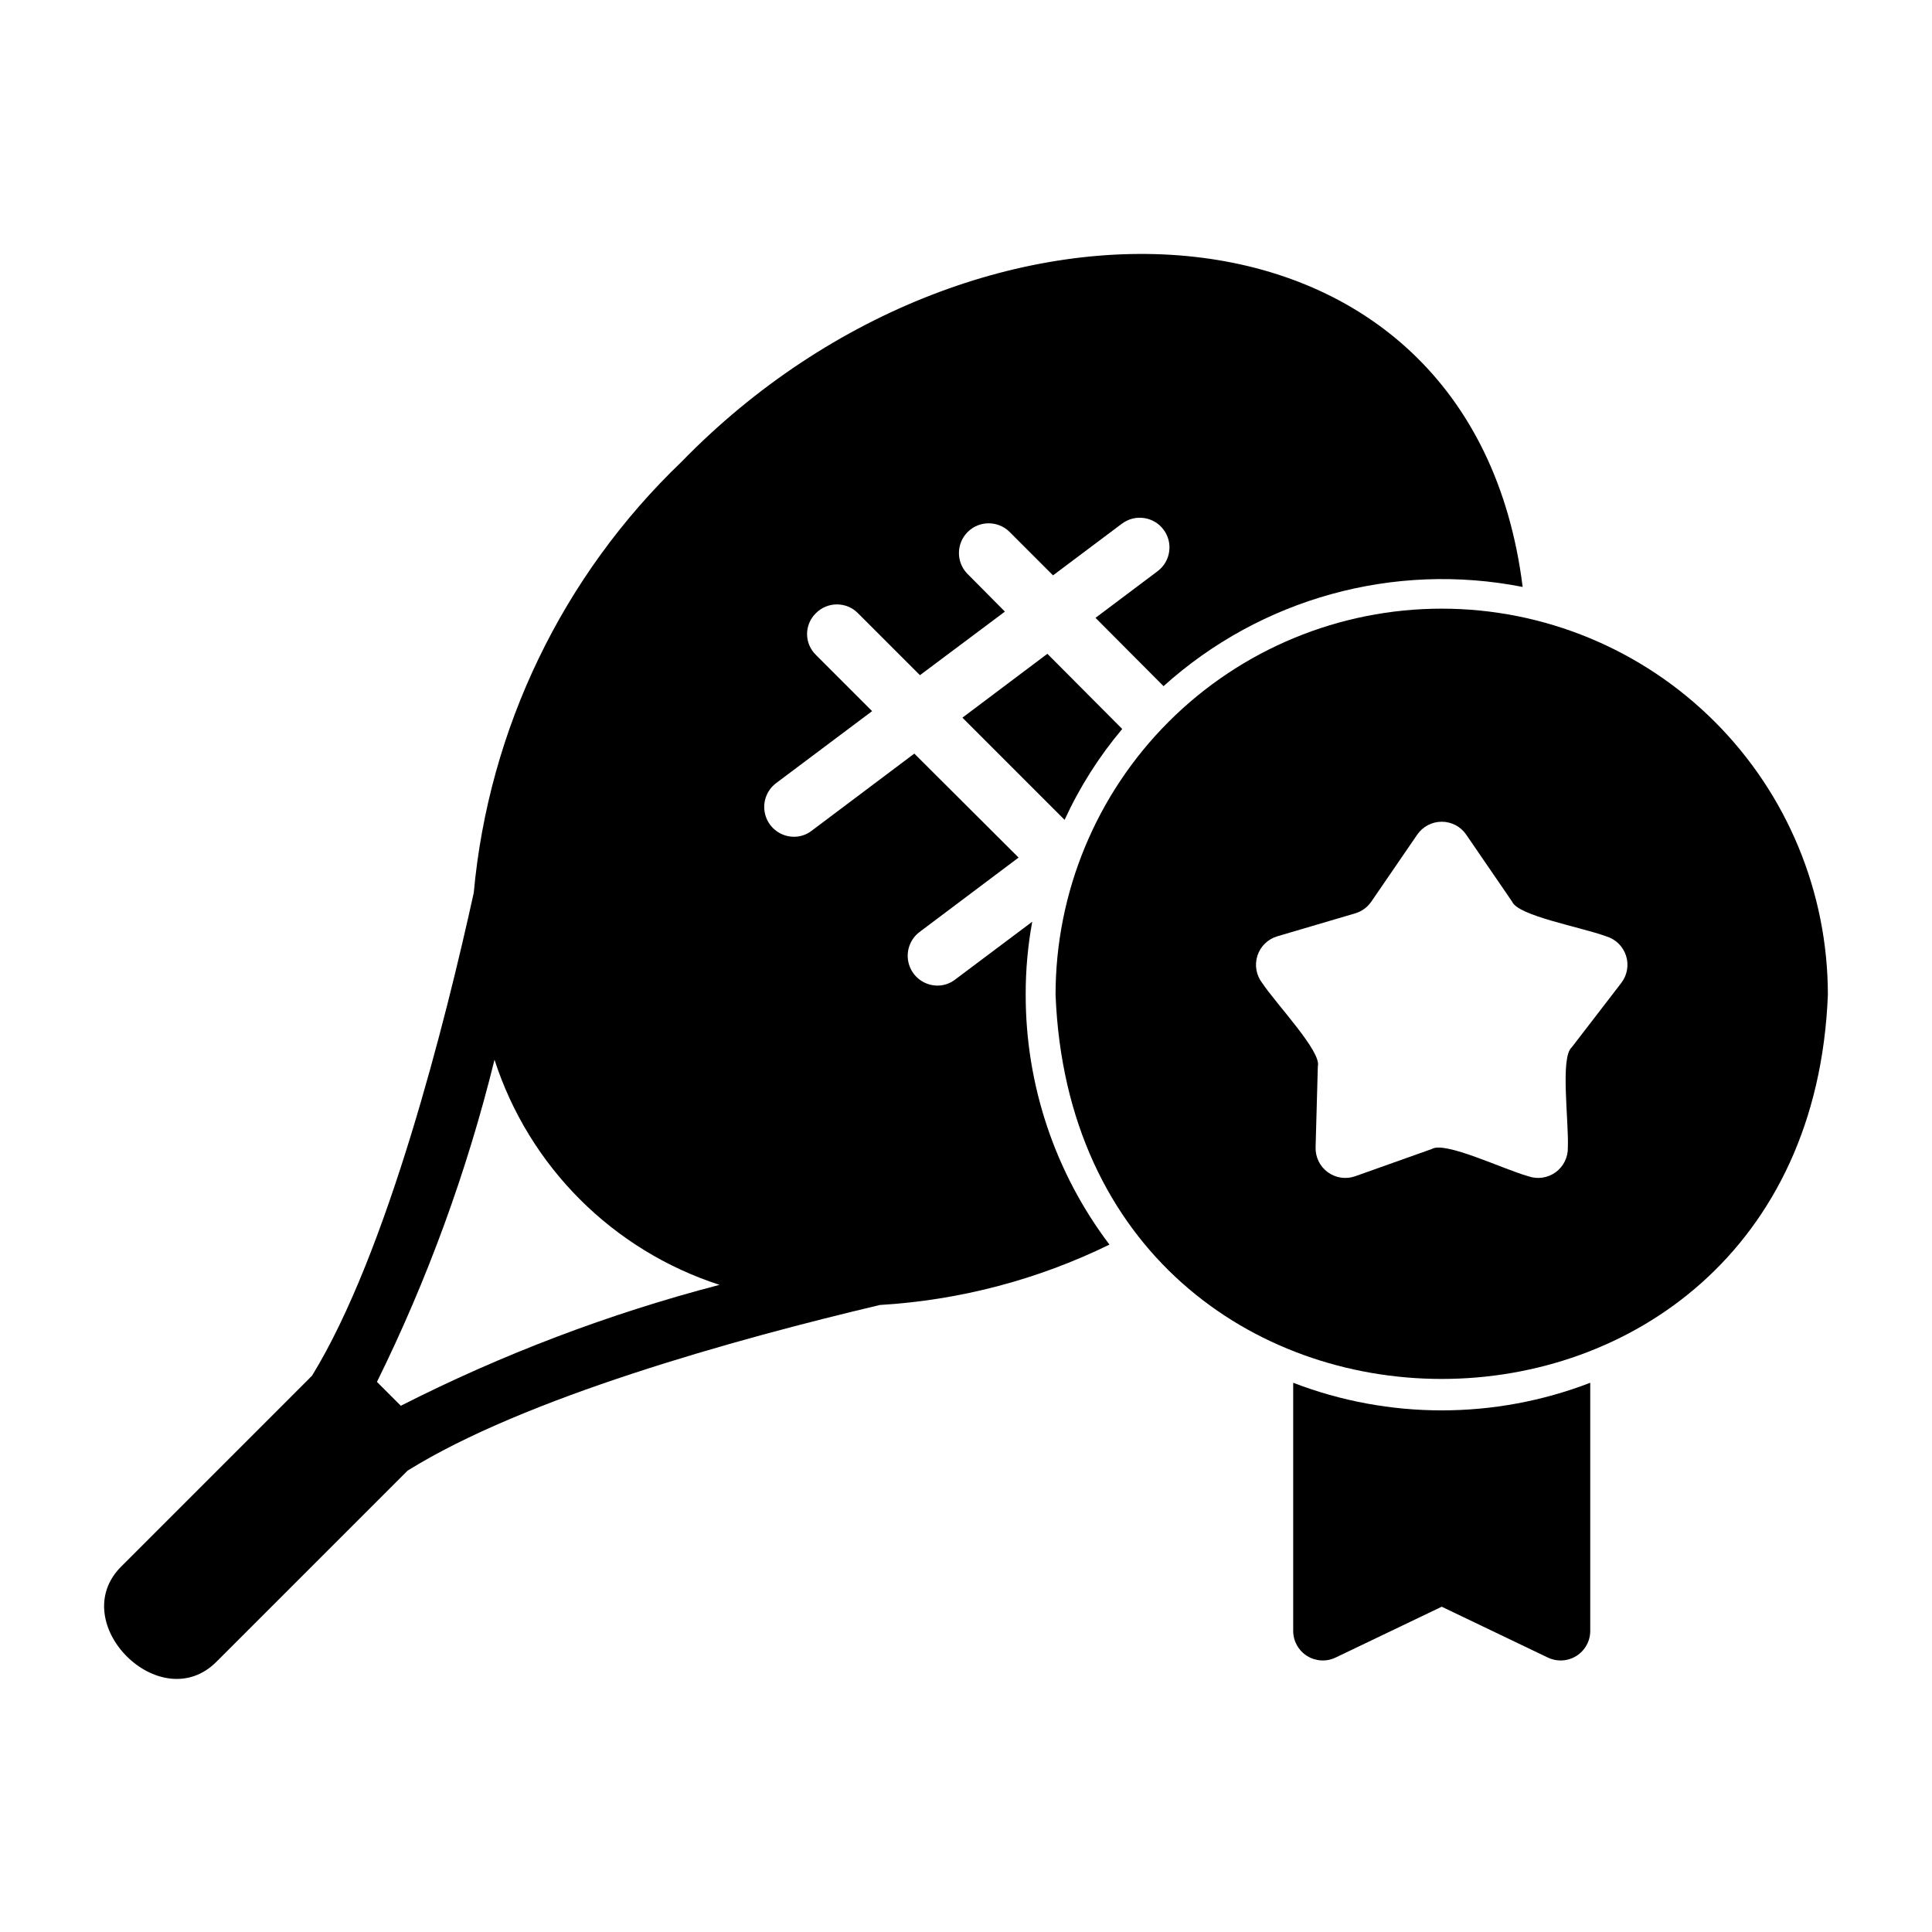 <?xml version="1.0" encoding="UTF-8"?>
<!-- Uploaded to: ICON Repo, www.svgrepo.com, Generator: ICON Repo Mixer Tools -->
<svg fill="#000000" width="800px" height="800px" version="1.1" viewBox="144 144 512 512" xmlns="http://www.w3.org/2000/svg">
 <g>
  <path d="m399.05 334.19 27.078 27.082c3.988-8.68 9.125-16.781 15.273-24.09l-19.836-19.918z"/>
  <path d="m415.82 407.63c-0.023-6.492 0.559-12.977 1.734-19.363l-20.469 15.352c-1.352 1.039-3.016 1.594-4.723 1.574-3.367-0.039-6.344-2.207-7.406-5.402-1.066-3.199 0.012-6.719 2.684-8.77l26.293-19.758-27.629-27.551-27.238 20.469-0.004-0.004c-1.352 1.043-3.016 1.598-4.723 1.574-3.367-0.039-6.34-2.207-7.406-5.402-1.066-3.195 0.012-6.715 2.684-8.766l25.504-19.129-14.879-14.879h0.004c-1.512-1.453-2.363-3.457-2.363-5.551s0.852-4.098 2.363-5.547c1.469-1.477 3.465-2.305 5.547-2.305s4.082 0.828 5.551 2.305l16.453 16.453 22.516-16.848-9.996-10.078h-0.004c-2.969-3.102-2.902-8.008 0.145-11.035 3.047-3.023 7.953-3.051 11.035-0.062l11.57 11.57 18.262-13.699 0.004 0.004c3.477-2.609 8.41-1.906 11.02 1.574 2.609 3.477 1.902 8.41-1.574 11.02l-16.453 12.359 18.027 18.105c25.809-23.27 61.078-33.016 95.172-26.293-13.48-108-144.04-114.23-222.93-33.141-31.516 30.18-51.062 70.73-55.039 114.18-7.375 33.586-22.84 95.402-42.867 128l-50.477 50.48c-15.074 14.875 10.301 40.359 25.238 25.238l50.562-50.562c30.969-19.297 86.617-34.785 125.18-43.91 21.137-1.258 41.812-6.699 60.832-16-14.426-19.055-22.223-42.305-22.199-66.207zm-165.6 108.91-6.324-6.324c13.438-27.25 23.883-55.875 31.152-85.375 9.152 28.301 31.332 50.492 59.629 59.656-29.219 7.621-57.535 18.367-84.457 32.043z"/>
  <path d="m486.71 510.45v65.723c-0.008 2.707 1.375 5.223 3.664 6.664 2.289 1.438 5.16 1.598 7.594 0.422l28.102-13.461 28.102 13.461h0.004c2.434 1.176 5.301 1.016 7.59-0.422 2.289-1.441 3.676-3.957 3.664-6.664v-65.723c-25.332 9.754-53.387 9.754-78.719 0z"/>
  <path d="m526.07 305.3c-27.141 0-53.172 10.781-72.363 29.973-19.191 19.191-29.973 45.223-29.973 72.363 5.391 135.75 199.3 135.71 204.67 0 0-27.141-10.781-53.172-29.973-72.363-19.191-19.191-45.223-29.973-72.363-29.973zm47.59 99.184-13.125 17.059c-3.102 2.633-0.77 19.359-1.039 26.535 0.07 2.594-1.141 5.059-3.242 6.586-2.102 1.523-4.816 1.918-7.266 1.047-6.594-1.836-22.074-9.363-25.555-7.211l-20.281 7.211c-2.445 0.871-5.164 0.477-7.266-1.051-2.098-1.523-3.312-3.988-3.242-6.582l0.594-21.516c1.016-3.863-10.91-16.324-14.758-22.078-1.582-2.059-2.047-4.766-1.246-7.234s2.769-4.383 5.262-5.117l20.648-6.086h-0.004c1.738-0.512 3.246-1.609 4.269-3.102l12.168-17.754c1.469-2.144 3.898-3.422 6.492-3.422 2.598 0 5.027 1.277 6.492 3.422l12.168 17.754c1.543 3.762 18.176 6.715 24.914 9.188h0.004c2.488 0.734 4.457 2.648 5.262 5.117 0.801 2.469 0.332 5.176-1.25 7.234z"/>
 </g>
</svg>